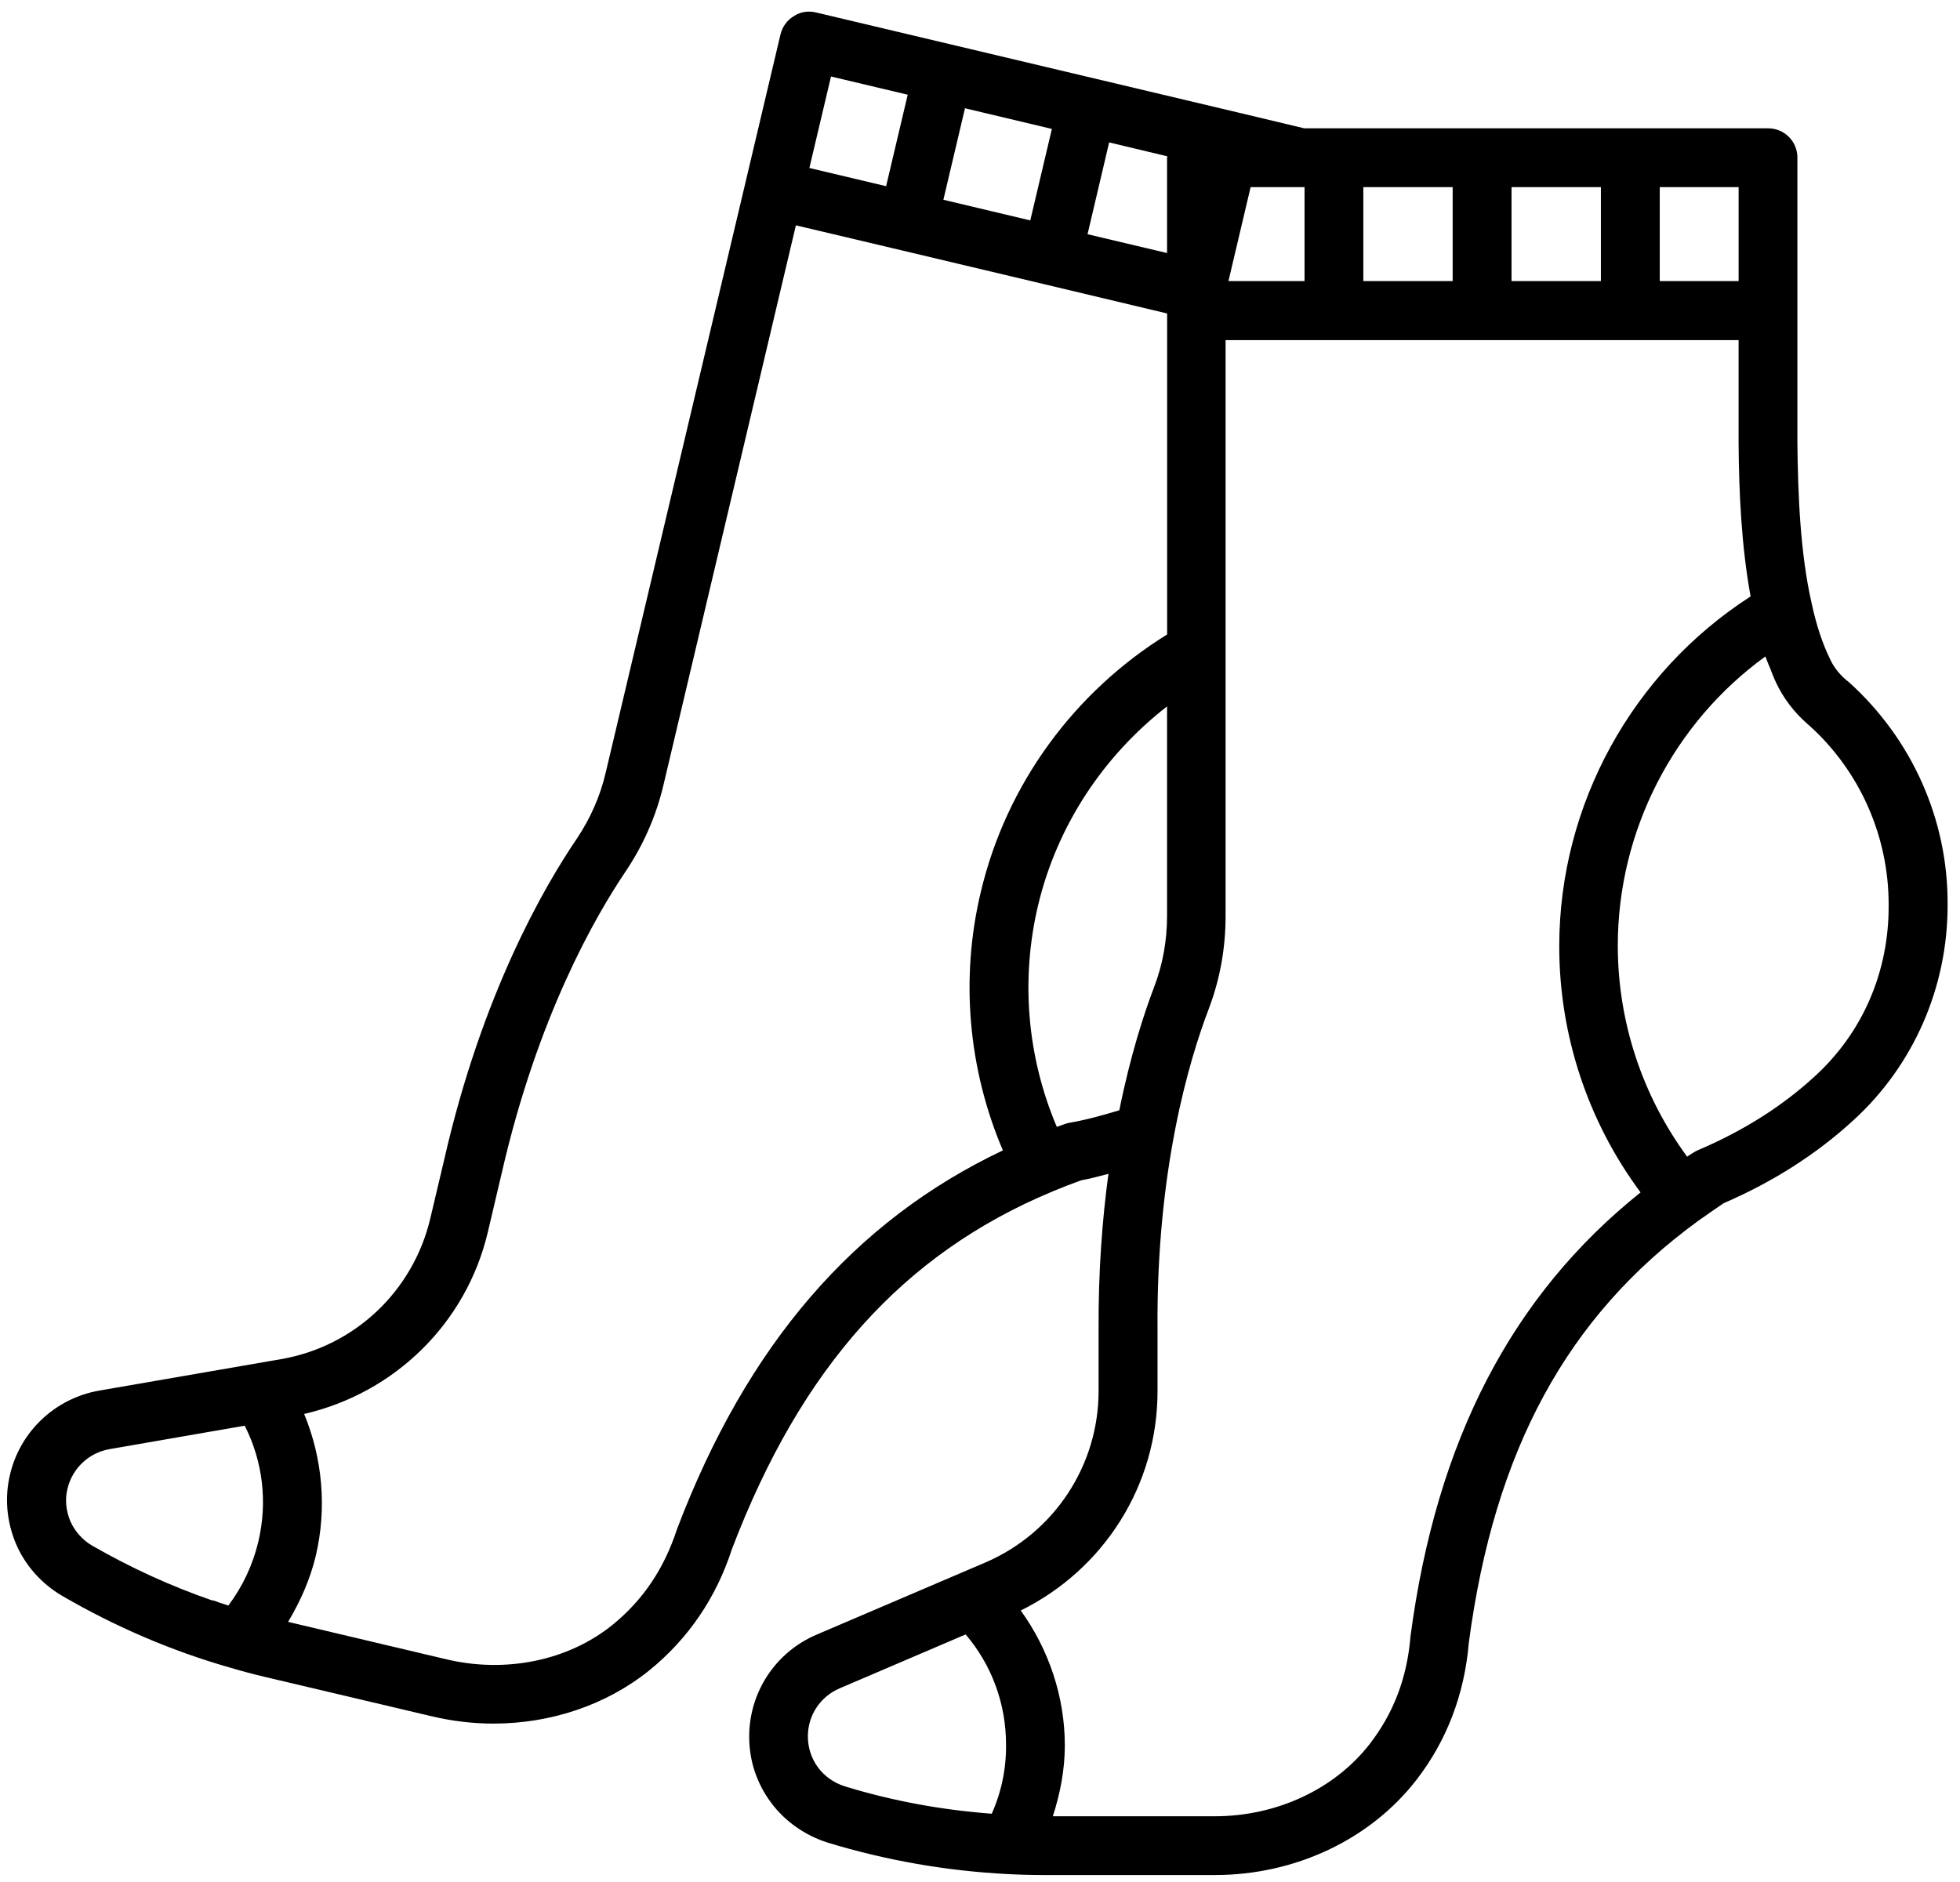 <svg width="101" height="97" viewBox="0 0 101 97" fill="none" xmlns="http://www.w3.org/2000/svg">
<path d="M95.273 35.157L95.114 35.03C94.766 34.727 94.479 34.363 94.303 33.966C93.906 33.155 93.603 32.234 93.366 31.142C92.764 28.538 92.65 25.473 92.621 22.853V8.119C92.621 7.276 91.937 6.613 91.115 6.613H67.208L63.811 5.802L42.045 0.641C41.648 0.547 41.235 0.608 40.903 0.834C40.555 1.038 40.314 1.39 40.22 1.771L38.41 9.425L31.219 39.794C30.933 41.034 30.425 42.176 29.725 43.224C28.01 45.749 24.834 51.258 22.898 59.735L22.17 62.813C21.281 66.558 18.265 69.403 14.471 70.054L5.106 71.674C2.851 72.071 1.042 73.77 0.518 75.993C0.231 77.183 0.342 78.42 0.821 79.566C1.295 80.679 2.139 81.629 3.203 82.251C5.933 83.839 8.839 85.091 11.855 85.951C12.445 86.127 13.03 86.282 13.632 86.425L22.235 88.456C23.299 88.709 24.363 88.836 25.427 88.836C28.378 88.836 31.239 87.883 33.462 86.09C35.464 84.469 36.908 82.345 37.719 79.836C41.292 70.471 46.547 64.61 54.246 61.405C54.737 61.2 55.228 61.008 55.723 60.832C56.198 60.754 56.66 60.611 57.119 60.5C56.8 62.85 56.595 65.518 56.611 68.519V71.695C56.611 75.538 54.323 78.996 50.799 80.523L42.069 84.256C39.957 85.16 38.606 87.223 38.606 89.511C38.606 90.735 38.987 91.91 39.732 92.908C40.448 93.878 41.496 94.607 42.654 94.971C45.671 95.892 48.798 96.433 51.925 96.592C52.543 96.625 53.149 96.641 53.767 96.641H62.608C66.733 96.641 70.609 94.816 72.992 91.734C74.563 89.704 75.468 87.305 75.689 84.669C77.007 74.732 80.768 67.827 87.517 62.919C87.947 62.616 88.373 62.317 88.819 62.015C91.361 60.918 93.6 59.489 95.486 57.758C98.597 54.934 100.378 50.882 100.361 46.612C100.386 42.253 98.527 38.092 95.273 35.157ZM13.307 79.48C13.021 80.671 12.497 81.78 11.768 82.75C11.625 82.701 11.465 82.656 11.322 82.607C11.195 82.558 11.085 82.513 10.958 82.48V82.496C8.796 81.751 6.717 80.797 4.736 79.656C4.245 79.369 3.848 78.911 3.623 78.403C3.402 77.863 3.336 77.278 3.48 76.721C3.733 75.673 4.577 74.879 5.641 74.691L11.96 73.594L12.611 73.483C13.544 75.321 13.798 77.433 13.307 79.48ZM51.105 93.481C48.551 93.289 46.01 92.831 43.533 92.069C42.977 91.893 42.502 91.562 42.154 91.099C41.806 90.624 41.63 90.068 41.63 89.495C41.63 88.414 42.264 87.448 43.267 87.019L49.57 84.321L49.763 84.243C51.114 85.832 51.842 87.817 51.842 89.929C51.854 91.165 51.601 92.372 51.105 93.481ZM85.528 9.645H89.592V14.487H85.528V9.645ZM77.89 9.645H82.495V14.487H77.89V9.645ZM70.253 9.645H74.857V14.487H70.253V9.645ZM64.445 9.645H67.224V14.487H63.303L64.445 9.645ZM57.155 7.34L60.155 8.057C60.155 8.089 60.139 8.106 60.139 8.135V13.042L56.042 12.072L57.155 7.34ZM49.726 5.58L54.204 6.645L53.091 11.36L48.613 10.296L49.726 5.58ZM42.822 3.943L46.775 4.881L45.662 9.596L41.708 8.658L42.822 3.943ZM34.881 78.829C34.214 80.875 33.117 82.479 31.578 83.736C29.29 85.594 26.053 86.261 22.959 85.512L14.846 83.593C15.481 82.529 15.988 81.387 16.275 80.179C16.848 77.736 16.623 75.178 15.673 72.877C20.339 71.797 24.023 68.211 25.136 63.513L25.864 60.418C27.706 52.4 30.657 47.256 32.245 44.906C33.15 43.555 33.801 42.081 34.181 40.493L41.013 11.614L46.444 12.899L53.873 14.663L60.143 16.157V32.701C55.379 35.652 51.855 40.4 50.537 45.991C49.473 50.453 49.902 55.119 51.679 59.293C44.025 62.923 38.504 69.287 34.881 78.829ZM55.092 57.873C55.014 57.889 54.933 57.905 54.855 57.938C54.728 57.987 54.585 58.032 54.458 58.081C52.935 54.492 52.583 50.509 53.488 46.682C54.47 42.54 56.869 38.951 60.139 36.409V47.206C60.139 48.475 59.918 49.715 59.472 50.874C58.948 52.253 58.248 54.398 57.679 57.226C56.84 57.476 55.997 57.717 55.092 57.873ZM72.684 84.338C72.508 86.483 71.812 88.292 70.588 89.88C68.779 92.213 65.795 93.612 62.603 93.612H54.253C54.634 92.438 54.871 91.214 54.871 89.962C54.871 87.453 54.044 85.009 52.599 83.008C56.901 80.879 59.648 76.545 59.648 71.703V68.527C59.582 60.288 61.285 54.619 62.3 51.966C62.873 50.444 63.155 48.856 63.155 47.219V17.532H89.591V22.865C89.608 25.342 89.734 28.137 90.209 30.74C84.115 34.661 80.349 41.472 80.349 48.774C80.349 53.362 81.827 57.807 84.54 61.458C77.922 66.75 74.018 74.225 72.684 84.338ZM93.464 55.523C91.798 57.046 89.796 58.302 87.525 59.268C87.447 59.301 87.365 59.346 87.304 59.379C87.255 59.412 87.226 59.444 87.177 59.457C87.099 59.506 87.017 59.567 86.939 59.616C84.639 56.489 83.366 52.679 83.366 48.741C83.366 42.819 86.24 37.265 90.971 33.834C91.037 34.01 91.098 34.153 91.163 34.325V34.309C91.29 34.628 91.401 34.943 91.544 35.23C91.908 35.991 92.449 36.707 93.116 37.293L93.243 37.403C95.829 39.736 97.323 43.088 97.323 46.612C97.352 50.096 95.973 53.256 93.464 55.523Z" fill="black"/>
</svg>
